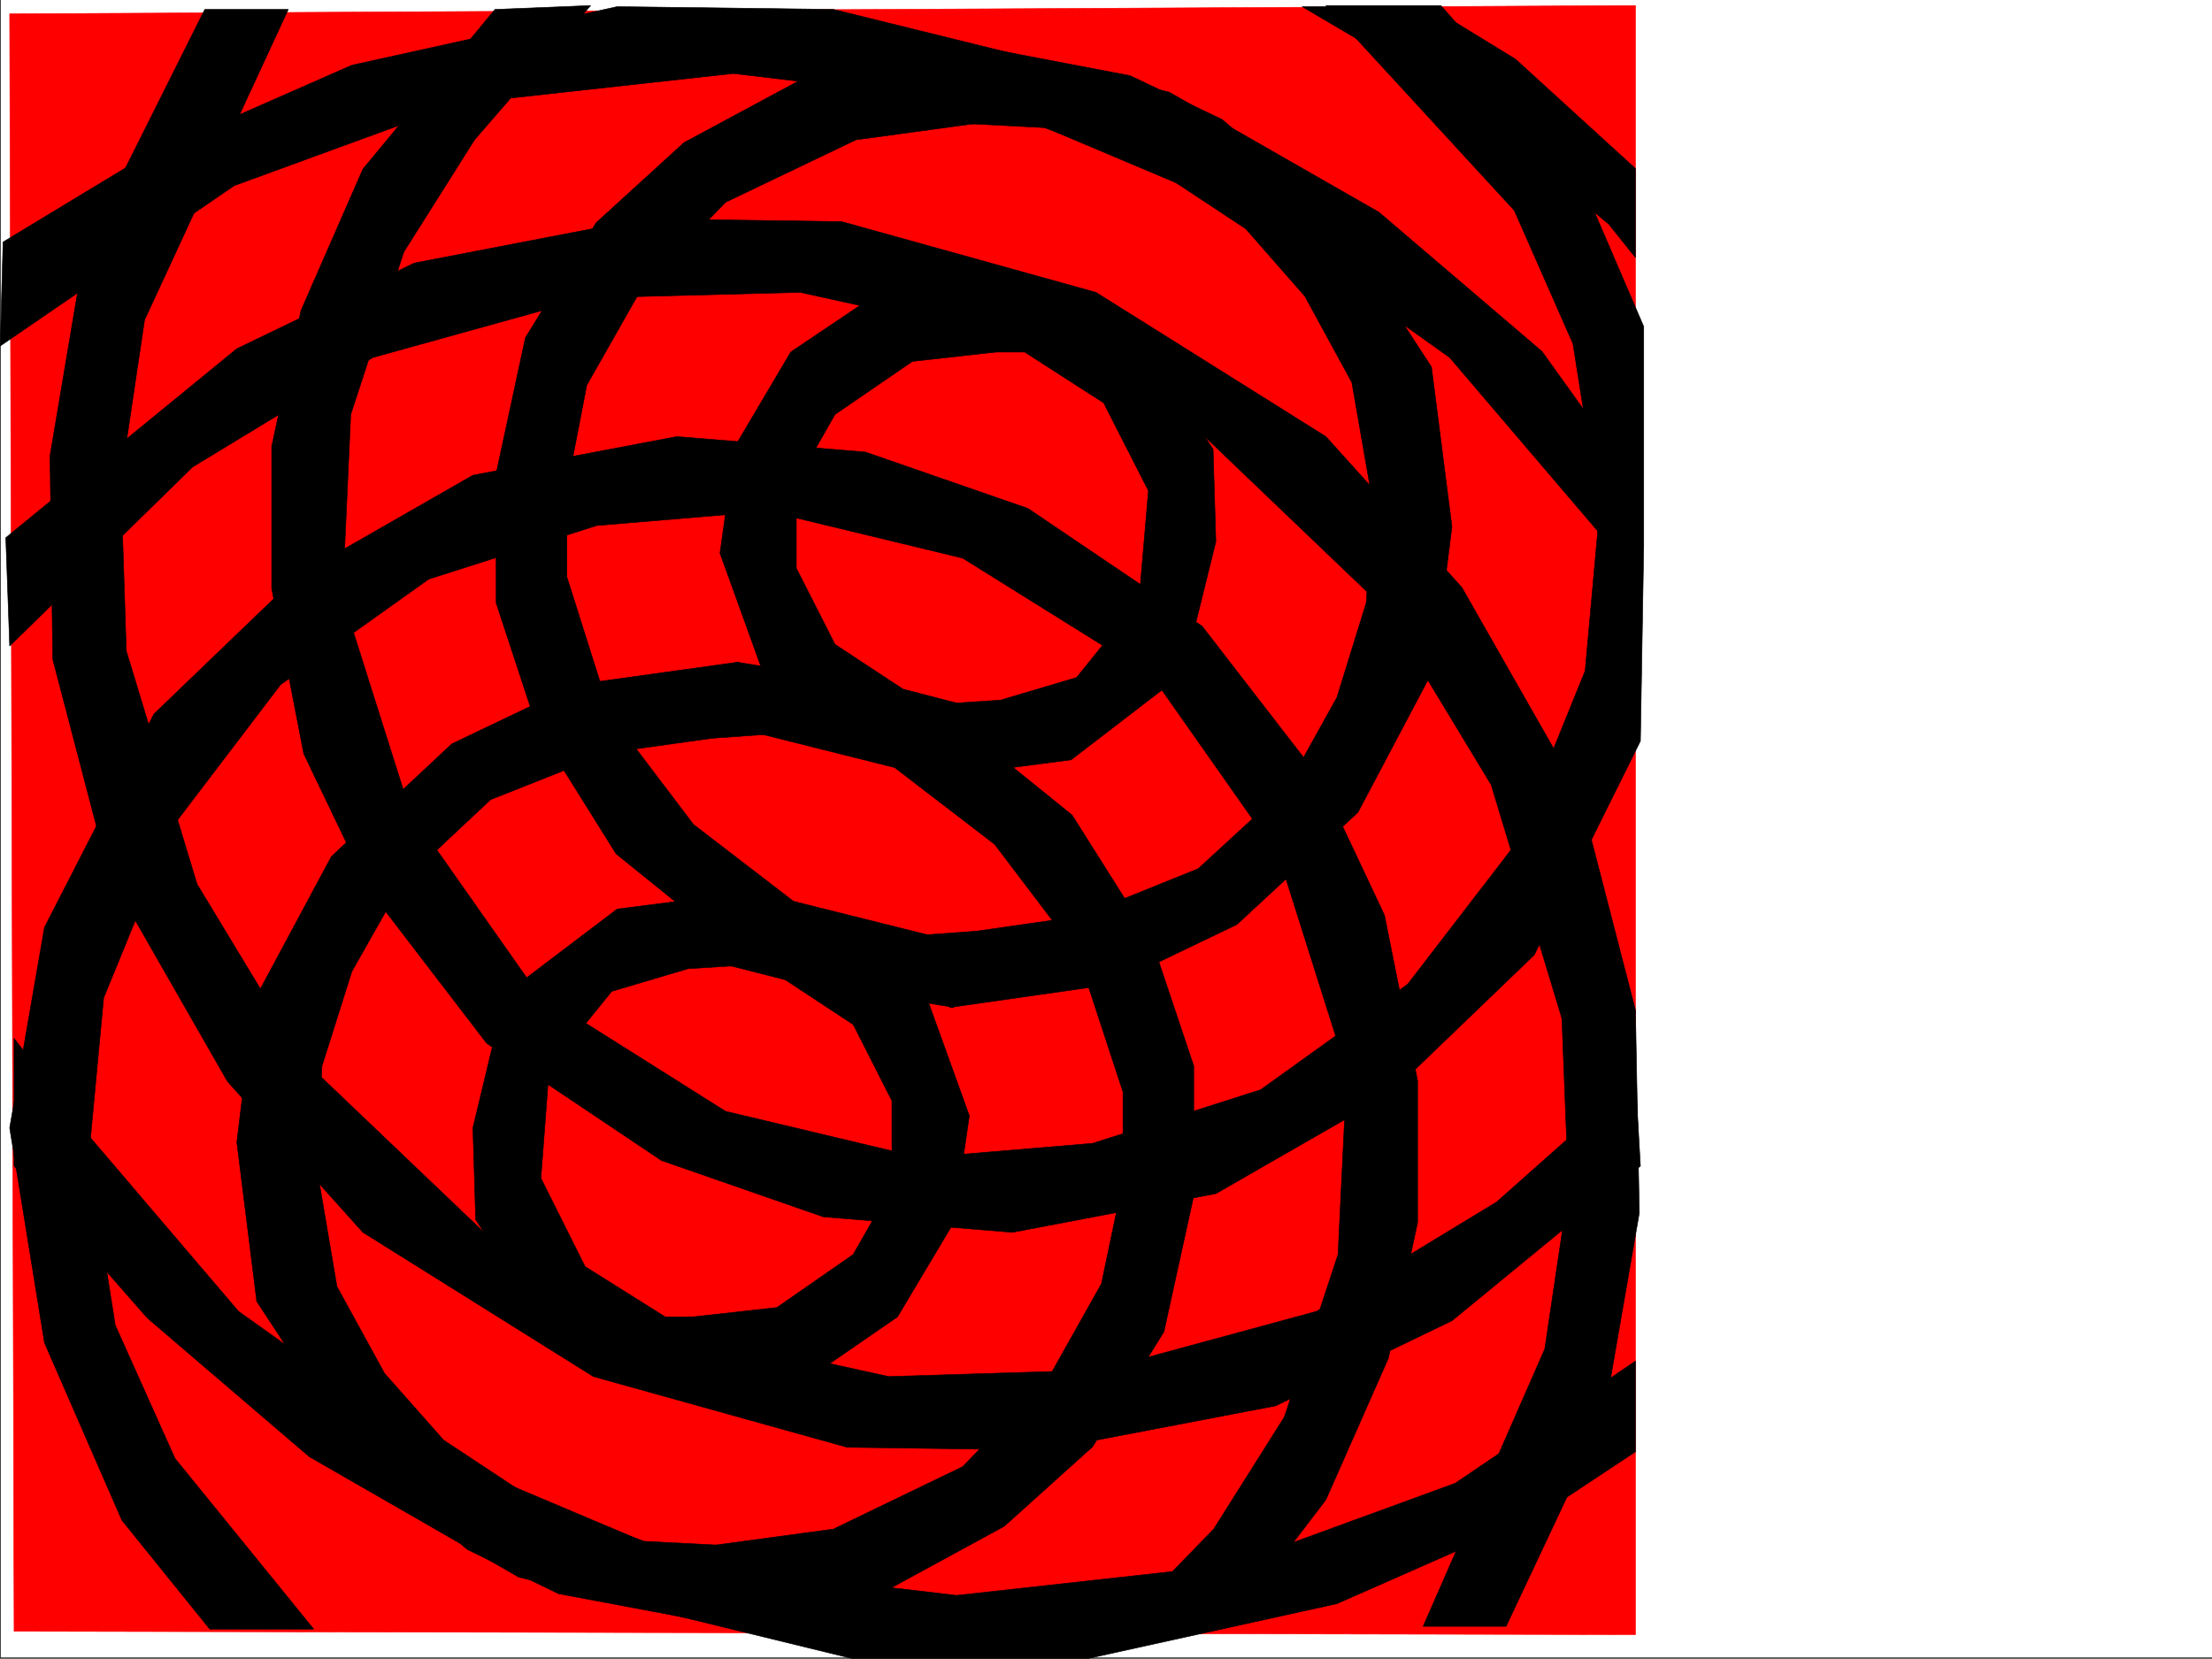 <svg xmlns="http://www.w3.org/2000/svg" width="2998.129" height="2248.25"><rect width="100%" height="100%" fill="#333333" stroke="none"/><defs><clipPath id="a"><path d="M0 0h2997v2244.137H0Zm0 0"/></clipPath><clipPath id="b"><path d="M17 1405h2199v841.09H17Zm0 0"/></clipPath><clipPath id="c"><path d="M17 1404h2200v842.09H17Zm0 0"/></clipPath></defs><path fill="#fff" d="M1.114 2246.297h2997.015V0H1.114Zm0 0"/><g clip-path="url(#a)" transform="translate(1.114 2.16)"><path fill="#fff" fill-rule="evenodd" stroke="#fff" stroke-linecap="square" stroke-linejoin="bevel" stroke-miterlimit="10" stroke-width=".743" d="M.742 2244.137h2995.531V-2.16H.743Zm0 0"/></g><path fill="red" fill-rule="evenodd" stroke="red" stroke-linecap="square" stroke-linejoin="bevel" stroke-miterlimit="10" stroke-width=".743" d="m13.117 18.73 5.98 2192.336 2197.579 4.497V7.508Zm0 0"/><path fill-rule="evenodd" stroke="#000" stroke-linecap="square" stroke-linejoin="bevel" stroke-miterlimit="10" stroke-width=".743" d="m.371 468.887 316.946-217.2L620.73 140.801l373.133-41.172 346.933 41.172 347.637 146.82 276.476 196.984 208.285 244.18 43.481 71.16v-146.82l-126.644-176.77L1869 287.621l-283.945-162.539L1129.5 12.746 836.524 8.992l-359.64 79.375L195.91 211.961 4.125 328.05ZM1764.875 8.992l216.496 127.313 199.332 167.777 35.973 44.965V228.46L2054.059 80.156 1937.934 8.992Zm0 0"/><path fill-rule="evenodd" stroke="#000" stroke-linecap="square" stroke-linejoin="bevel" stroke-miterlimit="10" stroke-width=".743" d="m2041.313 2204.34 131.882-280.113 48.72-280.149-5.239-274.875-75.7-292.86-159.605-280.148-184.277-204.457-311.707-195.5-344.664-95.87-268.227-3.755-310.922 59.903L321.031 472.64 7.841 728.785l5.276 146.82L261.09 632.91l244.258-148.305 291.488-80.898 287.7-7.469 289.222 63.657 259.234 131.843 243.512 232.922 144.594 238.938 95.914 316.828 8.992 231.433-32.219 216.497-164.847 375.984zm0 0"/><path fill-rule="evenodd" stroke="#000" stroke-linecap="square" stroke-linejoin="bevel" stroke-miterlimit="10" stroke-width=".743" d="m1668.961 2200.586 128.133-167.777 84.652-191.746 39.684-184.239v-191.746l-44.926-224.707-86.918-184.281-160.348-207.465-236.007-159.527-220.29-76.403-255.48-20.957-276.476 52.395-236.79 135.597-195.539 187.997-148.343 289.105-47.196 271.899 47.196 291.375 104.902 240.425 119.102 147.563h140.875l-188.07-231.434-80.9-180.523-35.972-227.719 20.215-215.715 96.656-236.672L380.227 928.04l200.816-143.066 227.758-72.649 232.293-19.472 263.73 63.656 256.965 160.27 171.61 244.179 92.16 291.375-12.004 247.93-72.688 220.215-95.87 152.058-128.133 131.805zm0 0"/><path fill-rule="evenodd" stroke="#000" stroke-linecap="square" stroke-linejoin="bevel" stroke-miterlimit="10" stroke-width=".743" d="m1001.371 897.305-221.035 30.734-167.816 80.117-163.36 152.801-104.906 195.5-23.223 191.746 26.977 215.715 137.125 208.988 148.344 127.313 123.636 59.937 171.57 32.219h88.403v-95.871l-144.59-7.508-143.105-52.433-128.133-84.653-80.152-90.633-64.438-117.574-27.722-163.281 7.468-135.559 40.469-128.093 68.191-120.582 119.88-112.375L825.3 1020.16l139.355-19.472 104.903-7.508zm0 0"/><path fill-rule="evenodd" stroke="#000" stroke-linecap="square" stroke-linejoin="bevel" stroke-miterlimit="10" stroke-width=".743" d="m924.93 2100.219 204.57-27.684 175.324-84.652 116.13-119.84 71.94-128.094 29.208-139.312V1480.05l-61.426-187.25-112.41-148.305-135.602-104.125-224.043-56.183 8.996-86.883 143.106 23.226 167.855 67.41 144.594 116.868 108.617 172.277 56.227 167.777v175.989l-40.469 184.277-96.656 155.773-119.88 107.88-167.815 91.374-185.102 32.219zm0 0"/><path fill-rule="evenodd" stroke="#000" stroke-linecap="square" stroke-linejoin="bevel" stroke-miterlimit="10" stroke-width=".743" d="m993.864 1211.906-157.34 20.215-152.098 115.344-43.441 181.266 3.753 124.34 104.868 159.527 167.855 68.191h110.887l5.238-95.875H901.703l-108.62-68.187-59.938-119.844 11.218-148.305 84.692-104.867 103.383-30.695 140.875-8.993zm0 0"/><path fill-rule="evenodd" stroke="#000" stroke-linecap="square" stroke-linejoin="bevel" stroke-miterlimit="10" stroke-width=".743" d="m997.617 1208.152 151.356 39.684 108.66 108.621 56.184 155.813-20.996 144.554-76.403 128.09-110.886 76.363-88.446 14.235-111.629-86.883 147.602-16.461 103.422-71.906 52.433-92.118v-116.128l-52.433-103.34-92.16-60.684-155.852-39.687zm0 0"/><g clip-path="url(#b)" transform="translate(1.114 2.16)"><path fill-rule="evenodd" d="m2215.563 1842.656-244.258 165.551-303.457 110.848-372.387 41.172-349.164-41.172-347.637-146.82-276.476-196.989-208.286-244.18-95.914-125.82v173.016l180.567 205.98 219.547 187.992 283.941 163.282 457.043 111.59 291.488 3.753 360.387-79.37 280.227-123.598 124.379-82.383zm0 0"/></g><g clip-path="url(#c)" transform="translate(1.114 2.16)"><path fill="none" stroke="#000" stroke-linecap="square" stroke-linejoin="bevel" stroke-miterlimit="10" stroke-width=".743" d="m2215.563 1842.656-244.258 165.551-303.457 110.848-372.387 41.172-349.164-41.172-347.637-146.82-276.476-196.989-208.286-244.18-95.914-125.82v173.016l180.567 205.98 219.547 187.992 283.941 163.282 457.043 111.59 291.488 3.753 360.387-79.37 280.227-123.598 124.379-82.383zm0 0"/></g><path fill-rule="evenodd" stroke="#000" stroke-linecap="square" stroke-linejoin="bevel" stroke-miterlimit="10" stroke-width=".743" d="M277.59 12.746 115.012 337.824 67.778 617.937 71.53 893.59l76.442 292.078L308.32 1465.82l183.535 204.493 312.449 195.46 343.926 95.875 267.48 3.754 313.192-59.902 239.02-115.344 255.48-209.734-6.727-118.356-188.07 167.036-244.258 148.304-292.235 79.414-287.699 8.953-288.476-63.652-259.977-131.809-244.258-232.957-144.593-238.94-95.91-316.083-7.508-232.176L195.91 433.7 390.707 12.746Zm0 0"/><path fill-rule="evenodd" stroke="#000" stroke-linecap="square" stroke-linejoin="bevel" stroke-miterlimit="10" stroke-width=".743" d="M670.934 12.746 491.856 229.203 407.949 420.95l-39.687 184.242V797.68l43.441 223.965 88.407 184.277 159.605 208.207 236.75 158.785 219.547 76.402 256.223 20.997 275.73-52.434 236.008-135.598 195.578-187.992 143.852-289.848 4.496-264.433V442.652l-103.383-240.425-171.61-194.72h-155.812l255.48 277.884 79.41 180.484 35.973 227.719-19.472 215.715-95.91 236.671-144.594 187.997-199.332 143.066-227.758 72.648-233.035 19.508-264.473-62.949-255.48-161.016-171.61-244.18-92.156-291.37 11.258-247.934L547.3 341.539l95.914-152.02L800.551 7.509Zm0 0"/><path fill-rule="evenodd" stroke="#000" stroke-linecap="square" stroke-linejoin="bevel" stroke-miterlimit="10" stroke-width=".743" d="m1287.582 1365.45 220.29-31.473 168.558-80.86 164.105-152.062 103.38-195.5 24.007-191.746-27.722-216.457-135.637-208.247-148.348-127.308-124.375-59.2-172.312-32.921h-86.922v95.875l143.105 7.469 144.594 52.43 128.129 84.652 80.156 91.378 63.695 116.829 28.465 163.28-8.996 135.602-39.683 128.051-67.45 121.367-120.625 110.848-159.605 64.398-140.836 20.215-103.422 7.508zm0 0"/><path fill-rule="evenodd" stroke="#000" stroke-linecap="square" stroke-linejoin="bevel" stroke-miterlimit="10" stroke-width=".743" d="m1363.238 161.797-203.043 27.723-176.812 84.609L868 393.973l-72.687 128.09-26.98 139.312v120.586l59.198 187.25 112.415 148.305 135.597 104.125 224.785 56.187-7.507 87.621-144.59-23.969-168.602-67.406-144.59-116.832-107.136-171.531-55.442-168.52V641.906l39.688-184.242 95.91-155.812L927.196 193.23l168.562-90.632 184.316-32.922Zm0 0"/><path fill-rule="evenodd" stroke="#000" stroke-linecap="square" stroke-linejoin="bevel" stroke-miterlimit="10" stroke-width=".743" d="m1296.574 1050.11 155.11-20.215 152.098-116.832 44.183-179.04-3.754-125.078-104.12-158.785-167.856-68.894H1259.86l-3.754 95.87h132.629l107.132 68.895 60.684 119.098-12.707 148.308-84.691 104.868-103.38 30.691-139.355 8.992zm0 0"/><path fill-rule="evenodd" stroke="#000" stroke-linecap="square" stroke-linejoin="bevel" stroke-miterlimit="10" stroke-width=".743" d="m1292.82 1053.863-152.097-39.687-108.621-108.621-56.227-155.813 20.254-144.55 75.66-128.055 112.41-75.657 88.407-14.976 110.886 86.879-146.859 16.46-104.902 71.907-52.434 92.121v116.125l52.434 103.34 92.156 60.684 155.852 40.43zm0 0"/></svg>
